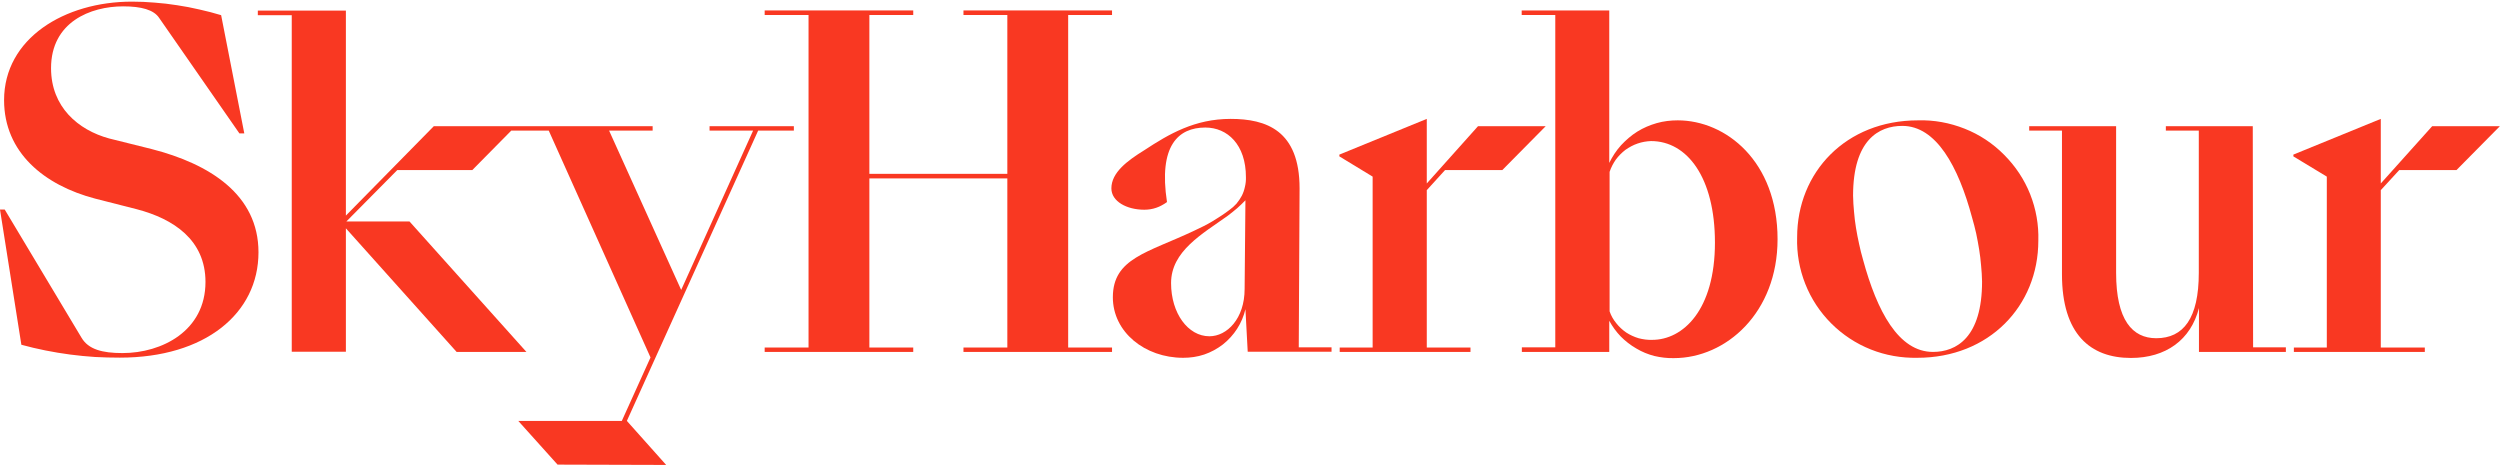 <svg version="1.2" xmlns="http://www.w3.org/2000/svg" viewBox="0 0 1533 286" width="1533" height="286">
	<title>sky-harbour-logo-svg</title>
	<style>
		.s0 { fill: #f93822 } 
	</style>
	<g id="Layer_2">
		<g id="Layout">
			<path id="Layer" class="s0" d="m655 9.2h26.9v-2.8h-91.1v2.8h26.9v97.4h-84.6v-97.4h26.9v-2.8h-91.1v2.8h26.9v203.9h-26.9v2.7h91.1v-2.7h-26.9v-103.7h84.6v103.7h-26.9v2.7h91.1v-2.7h-26.9v-203.9z"/>
			<path id="Layer" fill-rule="evenodd" class="s0" d="m796.4 213h20.1v2.7h-51.4l-1.4-26.1c-1 4.2-2.7 8.3-5.1 12-2.3 3.6-5.3 6.9-8.7 9.6-3.5 2.7-7.4 4.8-11.5 6.2-4.2 1.4-8.5 2-12.9 2-23.5 0-43.1-15.8-43.1-37.1 0-24 21.3-27.3 49.8-40.8q2.8-1.3 5.6-2.7 2.8-1.4 5.5-3 2.7-1.6 5.4-3.4 2.6-1.7 5.1-3.6 2.4-1.7 4.4-3.9 1.9-2.3 3.3-4.9 1.3-2.6 1.9-5.5 0.7-2.9 0.6-5.9c0-19.9-11.3-30.4-24.9-30.4-16.6 0-28.8 11.1-23.5 45.7q-1.5 1.1-3.2 2-1.6 0.9-3.4 1.5-1.7 0.6-3.6 0.9-1.8 0.3-3.7 0.3c-10.8 0-20.2-5.1-20.2-13.1 0-9.7 9.7-16.9 20.2-23.4 15.2-10 31-19.2 52.9-19.2 21.8 0 42.3 7 42.3 42.6zm-32.7-90.2q-1.2 1.3-2.5 2.5-1.3 1.3-2.6 2.4-1.4 1.2-2.8 2.3-1.4 1.1-2.8 2.2c-15.8 11.3-34.9 21.8-34.9 41.4 0 18.5 10.4 32.6 23.5 32.6 10.8 0 21.6-10.8 21.6-29z"/>
			<path id="Layer" class="s0" d="m874.9 116.6l11.2-12.3h35.1l26.6-26.9h-41.5l-31.4 35.1v-0.9-38.7l-53.6 21.9v1.1l20.4 12.4v104.8h-20.2v2.7h80.2v-2.7h-26.8v-92.9-3.6z"/>
			<path id="Layer" class="s0" d="m1459.9 116.6l11.3-12.3h35.1l26.6-26.9h-41.5l-31.5 35.1v-0.9-38.7l-53.6 21.9v1.1l20.5 12.4v104.8h-20.2v2.7h80.3v-2.7h-27v-92.9-3.6z"/>
			<path id="Layer" fill-rule="evenodd" class="s0" d="m1204.7 78.9c9.1 3.6 17.3 9 24.2 16 6.9 6.9 12.4 15.1 16 24.2 3.6 9.1 5.3 18.8 5 28.5 0 40-30.2 71.8-74.2 71.8-9.7 0.2-19.5-1.5-28.5-5.1-9.1-3.6-17.4-9.1-24.3-16-6.9-6.9-12.3-15.1-15.9-24.2-3.6-9.1-5.3-18.8-5-28.6 0-39.9 29.9-71.7 74.1-71.7 9.8-0.3 19.5 1.5 28.6 5.1zm10.7 93.8q-0.1-5-0.6-9.9-0.4-5-1.2-9.9-0.8-4.9-1.8-9.7-1.1-4.9-2.5-9.7c-8.5-31.7-22.1-56.3-42.8-56.3-14.4 0-30.2 8.6-30.2 42.8q0.1 5 0.6 10 0.4 4.9 1.2 9.8 0.8 4.9 1.9 9.8 1 4.8 2.4 9.6c8.6 31.7 21.8 56.6 42.9 56.6 14.4 0 30.1-8.9 30.1-43.1z"/>
			<path id="Layer" class="s0" d="m1381.4 77.4h-53.3v2.7h20.2v87.2c0 27.9-9.4 40.1-26.1 40.1-14.6 0-24.6-11.1-24.6-40.1v-89.9h-53.3v2.7h20.1v88.1c0 36.7 17.4 51.3 42.3 51.3 21.3 0 36.7-11 41.7-30.6v26.9h53.3v-2.8h-20.1z"/>
			<path id="Layer" class="s0" d="m486.8 77.4h-51.7v2.7h26.7l-44.1 97.7-44.2-97.7h26.7v-2.7h-83.9-11.6-38.7l-53.9 54.8v-125.7h-54v2.8h20.8v206.4h33.2v-75.7l67.9 75.8h42.8l-71.7-80h-38.7l31.2-31.5h46l23.9-24.2h23l62.4 139.1-17.6 38.9h-63.5l24.1 26.8 66.6 0.2-24.1-27 35.9-79.4 44.6-98.6h21.9v-2.7z"/>
			<path id="Layer" class="s0" d="m93 91.4l-26.1-6.5c-19-5.2-35.6-19.3-35.6-43.1 0-28.3 24.2-37.9 44.2-37.9 11.2 0 18.8 2.1 22.1 7.1l49.2 70.8h3l-14.2-72.5q-6.6-2-13.4-3.5-6.8-1.6-13.6-2.6-6.9-1.1-13.8-1.6-6.9-0.6-13.9-0.6c-41.3 0-78.4 22.5-78.4 60.4 0 32.1 24.6 52.2 55.9 60.4l25.5 6.5c22.5 5.9 42.1 18.8 42.1 44.6 0 30-26.7 43.6-50.9 43.6-12.5 0-20.9-2.3-25.1-9.4l-47.1-78.6h-2.9l13.1 82.9q7.3 2 14.8 3.5 7.5 1.5 15.1 2.5 7.6 1 15.3 1.5 7.6 0.4 15.2 0.4c52.3 0 85-27.1 85-64.6 0-35.4-30-54.2-65.5-63.3z"/>
			<path id="Layer" fill-rule="evenodd" class="s0" d="m1090 146.7c0 45-31.5 72.9-63.6 72.9-4 0.1-8-0.4-11.9-1.3-3.9-1-7.6-2.5-11.1-4.6-3.5-2-6.7-4.5-9.5-7.3-2.8-2.9-5.2-6.2-7.1-9.7v19.1h-53.6v-2.8h20.5v-203.8h-20.6v-2.8h53.7v93.5c1.9-3.9 4.3-7.6 7.2-10.8 3-3.2 6.3-6.1 10-8.4 3.7-2.3 7.7-4 11.9-5.2 4.2-1.2 8.6-1.7 12.9-1.7 29.4 0 61.2 25 61.2 72.9zm-38.4 2c0-39.8-17-62.2-39.2-62.2-2.8 0.1-5.6 0.6-8.2 1.5-2.7 0.9-5.2 2.3-7.5 3.9-2.2 1.7-4.2 3.7-5.9 6-1.6 2.3-2.9 4.8-3.8 7.5v85.5c0.9 2.7 2.3 5.1 4.1 7.3 1.7 2.2 3.8 4.1 6.1 5.7 2.3 1.5 4.9 2.7 7.6 3.5 2.7 0.7 5.5 1.1 8.3 1 18.9 0 38.5-18.2 38.5-59.7z"/>
		</g>
	</g>
</svg>